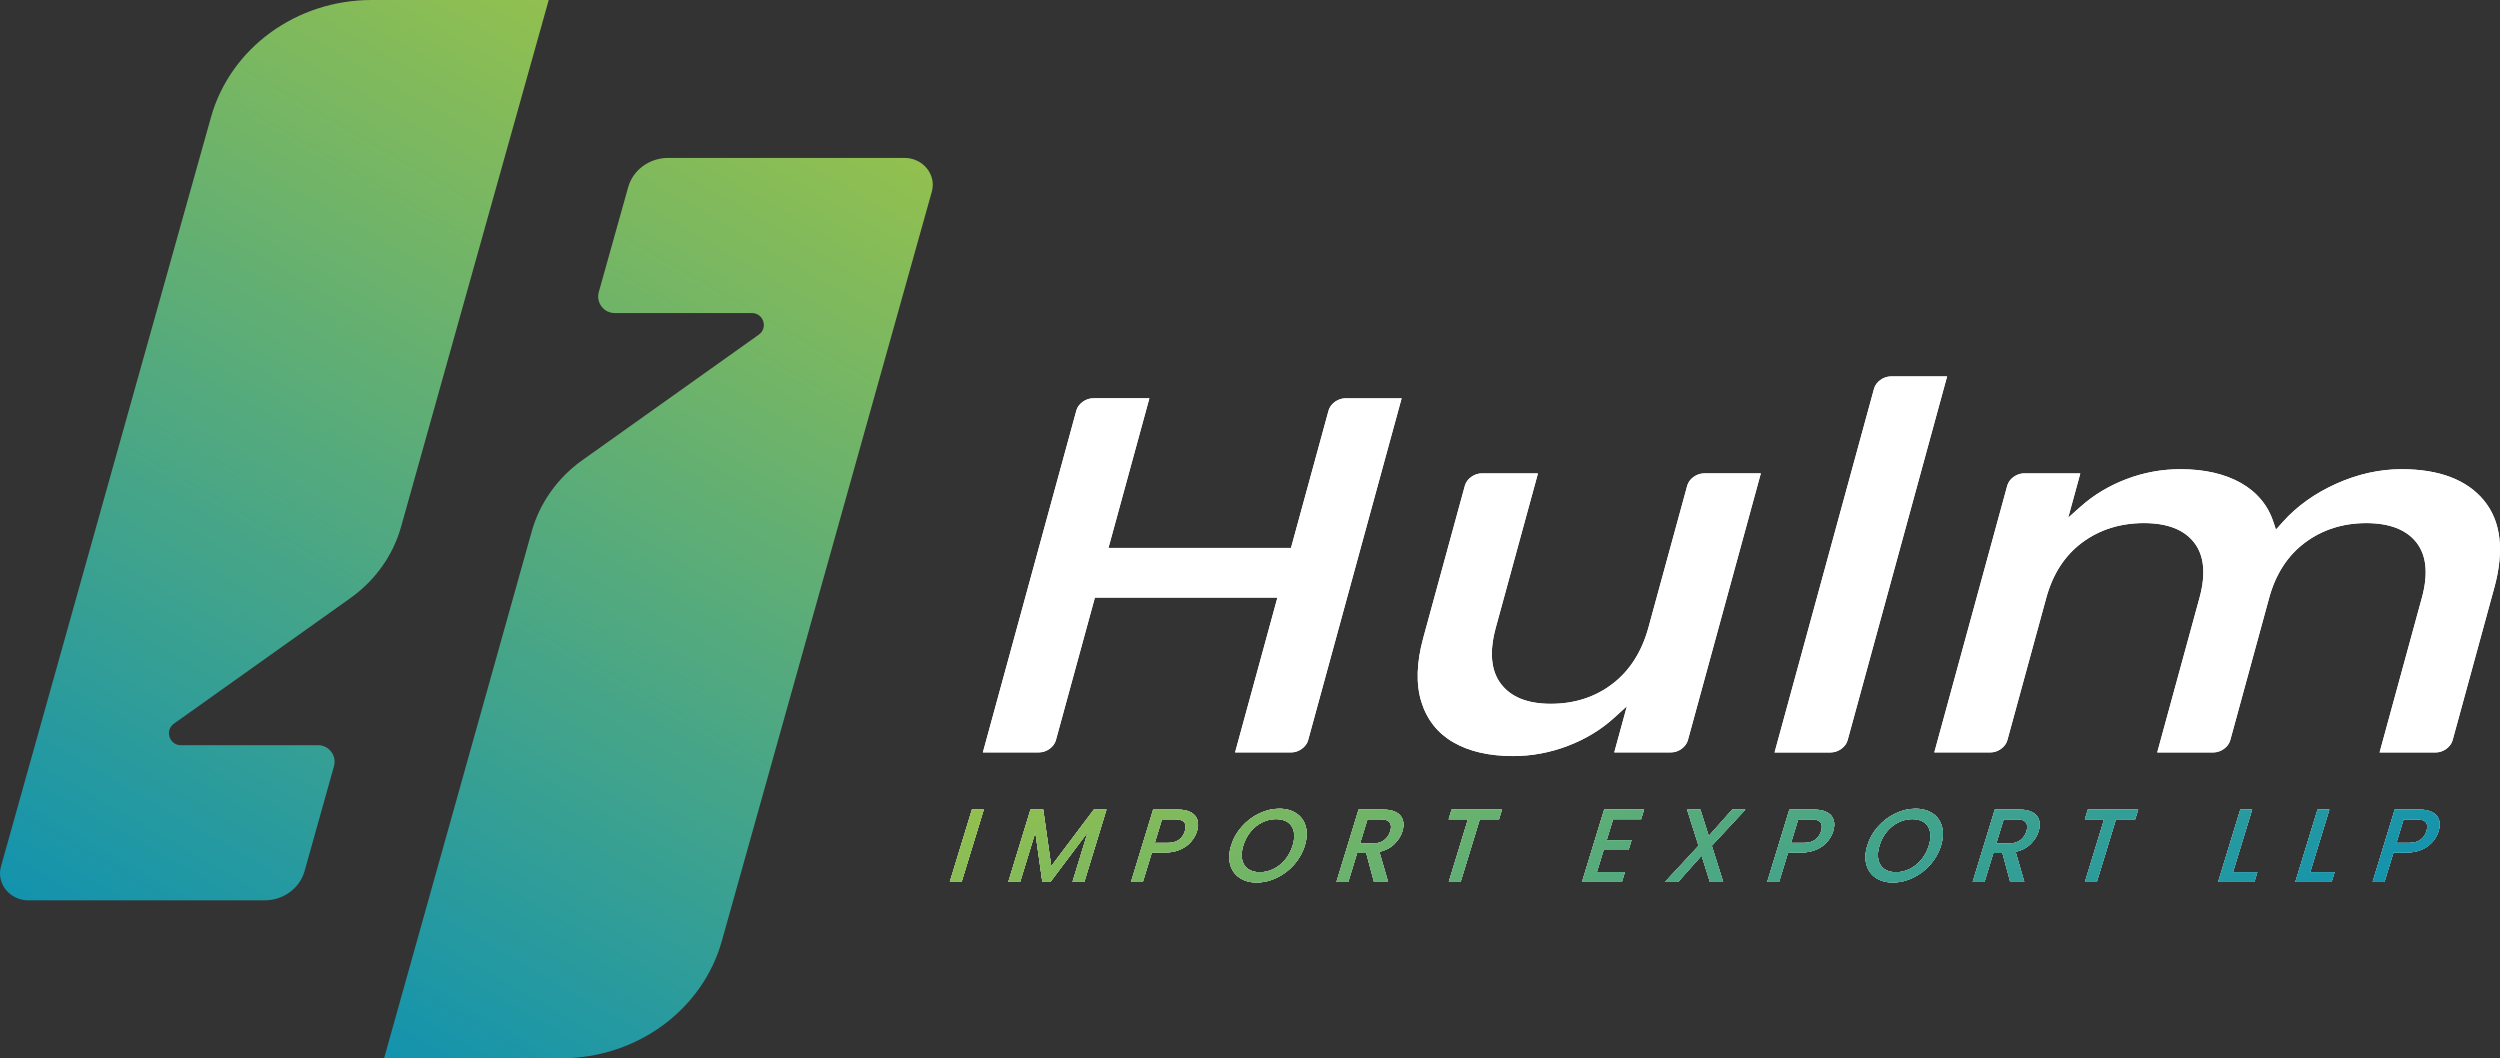 <?xml version="1.0" encoding="UTF-8"?>
<svg id="Layer_2" data-name="Layer 2" xmlns="http://www.w3.org/2000/svg" xmlns:xlink="http://www.w3.org/1999/xlink" viewBox="0 0 880.44 372.7">
  <rect x="0" y="0" width="880.44" height="372.7" fill="#333333" stroke="none"/>
  <defs>
    <style>
      .cls-1 {
        fill: none;
      }

      .cls-2 {
        fill: url(#New_Gradient_Swatch-15);
      }

      .cls-3 {
        fill: url(#New_Gradient_Swatch-16);
      }

      .cls-4 {
        fill: url(#New_Gradient_Swatch-18);
      }

      .cls-5 {
        fill: url(#New_Gradient_Swatch-17);
      }

      .cls-6 {
        fill: url(#New_Gradient_Swatch-12);
      }

      .cls-7 {
        fill: url(#New_Gradient_Swatch-11);
      }

      .cls-8 {
        fill: url(#New_Gradient_Swatch-14);
      }

      .cls-9 {
        fill: url(#New_Gradient_Swatch-19);
      }

      .cls-10 {
        fill: url(#New_Gradient_Swatch-13);
      }

      .cls-11 {
        fill: url(#New_Gradient_Swatch-10);
      }

      .cls-12 {
        fill: url(#New_Gradient_Swatch-29);
      }

      .cls-13 {
        fill: url(#New_Gradient_Swatch-24);
      }

      .cls-14 {
        fill: url(#New_Gradient_Swatch-21);
      }

      .cls-15 {
        fill: url(#New_Gradient_Swatch-26);
      }

      .cls-16 {
        fill: url(#New_Gradient_Swatch-20);
      }

      .cls-17 {
        fill: url(#New_Gradient_Swatch-22);
      }

      .cls-18 {
        fill: url(#New_Gradient_Swatch-23);
      }

      .cls-19 {
        fill: url(#New_Gradient_Swatch-28);
      }

      .cls-20 {
        fill: url(#New_Gradient_Swatch-27);
      }

      .cls-21 {
        fill: url(#New_Gradient_Swatch-25);
      }

      .cls-22 {
        fill: url(#New_Gradient_Swatch-32);
      }

      .cls-23 {
        fill: url(#New_Gradient_Swatch-31);
      }

      .cls-24 {
        fill: url(#New_Gradient_Swatch-30);
      }

      .cls-25 {
        fill: url(#New_Gradient_Swatch);
      }

      .cls-26 {
        fill: #fff;
      }

      .cls-27 {
        fill: url(#New_Gradient_Swatch-5);
      }

      .cls-28 {
        fill: url(#New_Gradient_Swatch-4);
      }

      .cls-29 {
        fill: url(#New_Gradient_Swatch-7);
      }

      .cls-30 {
        fill: url(#New_Gradient_Swatch-6);
      }

      .cls-31 {
        fill: url(#New_Gradient_Swatch-8);
      }

      .cls-32 {
        fill: url(#New_Gradient_Swatch-9);
      }

      .cls-33 {
        fill: url(#New_Gradient_Swatch-3);
      }

      .cls-34 {
        fill: url(#New_Gradient_Swatch-2);
      }
    </style>
    <linearGradient id="New_Gradient_Swatch" data-name="New Gradient Swatch" x1="321.1" y1="55.49" x2="137.28" y2="373.87" gradientUnits="userSpaceOnUse">
      <stop offset="0" stop-color="#92c04f"/>
      <stop offset="1" stop-color="#1393ae"/>
    </linearGradient>
    <linearGradient id="New_Gradient_Swatch-2" data-name="New Gradient Swatch" x1="191.21" y1="-1.18" x2="7.4" y2="317.2" xlink:href="#New_Gradient_Swatch"/>
    <linearGradient id="New_Gradient_Swatch-3" data-name="New Gradient Swatch" x1="732.61" y1="1634.74" x2="867.98" y2="1869.2" gradientTransform="translate(-205.73 -1456.18)" xlink:href="#New_Gradient_Swatch"/>
    <linearGradient id="New_Gradient_Swatch-4" data-name="New Gradient Swatch" x1="732.61" y1="1634.74" x2="867.98" y2="1869.2" gradientTransform="translate(-205.73 -1456.18)" xlink:href="#New_Gradient_Swatch"/>
    <linearGradient id="New_Gradient_Swatch-5" data-name="New Gradient Swatch" x1="732.61" y1="1634.74" x2="867.98" y2="1869.2" gradientTransform="translate(-205.73 -1456.18)" xlink:href="#New_Gradient_Swatch"/>
    <linearGradient id="New_Gradient_Swatch-6" data-name="New Gradient Swatch" x1="732.61" y1="1634.74" x2="867.98" y2="1869.2" gradientTransform="translate(-205.73 -1456.18)" xlink:href="#New_Gradient_Swatch"/>
    <linearGradient id="New_Gradient_Swatch-7" data-name="New Gradient Swatch" x1="732.61" y1="1634.74" x2="867.98" y2="1869.2" gradientTransform="translate(-205.73 -1456.18)" xlink:href="#New_Gradient_Swatch"/>
    <linearGradient id="New_Gradient_Swatch-8" data-name="New Gradient Swatch" x1="732.61" y1="1634.74" x2="867.98" y2="1869.2" gradientTransform="translate(-205.73 -1456.18)" xlink:href="#New_Gradient_Swatch"/>
    <linearGradient id="New_Gradient_Swatch-9" data-name="New Gradient Swatch" x1="732.61" y1="1634.74" x2="867.98" y2="1869.2" gradientTransform="translate(-205.73 -1456.18)" xlink:href="#New_Gradient_Swatch"/>
    <linearGradient id="New_Gradient_Swatch-10" data-name="New Gradient Swatch" x1="732.61" y1="1634.74" x2="867.98" y2="1869.2" gradientTransform="translate(-205.73 -1456.18)" xlink:href="#New_Gradient_Swatch"/>
    <linearGradient id="New_Gradient_Swatch-11" data-name="New Gradient Swatch" x1="732.61" y1="1634.74" x2="867.98" y2="1869.2" gradientTransform="translate(-205.73 -1456.18)" xlink:href="#New_Gradient_Swatch"/>
    <linearGradient id="New_Gradient_Swatch-12" data-name="New Gradient Swatch" x1="732.61" y1="1634.74" x2="867.98" y2="1869.2" gradientTransform="translate(-205.73 -1456.18)" xlink:href="#New_Gradient_Swatch"/>
    <linearGradient id="New_Gradient_Swatch-13" data-name="New Gradient Swatch" x1="732.61" y1="1634.74" x2="867.98" y2="1869.2" gradientTransform="translate(-205.73 -1456.18)" xlink:href="#New_Gradient_Swatch"/>
    <linearGradient id="New_Gradient_Swatch-14" data-name="New Gradient Swatch" x1="732.61" y1="1634.74" x2="867.98" y2="1869.2" gradientTransform="translate(-205.73 -1456.18)" xlink:href="#New_Gradient_Swatch"/>
    <linearGradient id="New_Gradient_Swatch-15" data-name="New Gradient Swatch" x1="732.61" y1="1634.74" x2="867.98" y2="1869.2" gradientTransform="translate(-205.73 -1456.18)" xlink:href="#New_Gradient_Swatch"/>
    <linearGradient id="New_Gradient_Swatch-16" data-name="New Gradient Swatch" x1="732.61" y1="1634.74" x2="867.98" y2="1869.2" gradientTransform="translate(-205.73 -1456.18)" xlink:href="#New_Gradient_Swatch"/>
    <linearGradient id="New_Gradient_Swatch-17" data-name="New Gradient Swatch" x1="732.61" y1="1634.74" x2="867.98" y2="1869.2" gradientTransform="translate(-205.73 -1456.18)" xlink:href="#New_Gradient_Swatch"/>
    <linearGradient id="New_Gradient_Swatch-18" data-name="New Gradient Swatch" x1="732.61" y1="1634.74" x2="867.98" y2="1869.2" gradientTransform="translate(-205.73 -1456.18)" xlink:href="#New_Gradient_Swatch"/>
    <linearGradient id="New_Gradient_Swatch-19" data-name="New Gradient Swatch" x1="732.61" y1="1634.74" x2="867.98" y2="1869.2" gradientTransform="translate(-205.73 -1456.18)" xlink:href="#New_Gradient_Swatch"/>
    <linearGradient id="New_Gradient_Swatch-20" data-name="New Gradient Swatch" x1="732.61" y1="1634.74" x2="867.98" y2="1869.2" gradientTransform="translate(-205.73 -1456.18)" xlink:href="#New_Gradient_Swatch"/>
    <linearGradient id="New_Gradient_Swatch-21" data-name="New Gradient Swatch" x1="732.61" y1="1634.74" x2="867.98" y2="1869.2" gradientTransform="translate(-205.73 -1456.18)" xlink:href="#New_Gradient_Swatch"/>
    <linearGradient id="New_Gradient_Swatch-22" data-name="New Gradient Swatch" x1="732.61" y1="1634.74" x2="867.98" y2="1869.2" gradientTransform="translate(-205.73 -1456.18)" xlink:href="#New_Gradient_Swatch"/>
    <linearGradient id="New_Gradient_Swatch-23" data-name="New Gradient Swatch" x1="732.61" y1="1634.74" x2="867.98" y2="1869.2" gradientTransform="translate(-205.73 -1456.18)" xlink:href="#New_Gradient_Swatch"/>
    <linearGradient id="New_Gradient_Swatch-24" data-name="New Gradient Swatch" x1="732.61" y1="1634.74" x2="867.98" y2="1869.2" gradientTransform="translate(-205.73 -1456.18)" xlink:href="#New_Gradient_Swatch"/>
    <linearGradient id="New_Gradient_Swatch-25" data-name="New Gradient Swatch" x1="732.61" y1="1634.74" x2="867.98" y2="1869.2" gradientTransform="translate(-205.73 -1456.18)" xlink:href="#New_Gradient_Swatch"/>
    <linearGradient id="New_Gradient_Swatch-26" data-name="New Gradient Swatch" x1="732.61" y1="1634.74" x2="867.98" y2="1869.2" gradientTransform="translate(-205.73 -1456.18)" xlink:href="#New_Gradient_Swatch"/>
    <linearGradient id="New_Gradient_Swatch-27" data-name="New Gradient Swatch" x1="732.61" y1="1634.74" x2="867.98" y2="1869.2" gradientTransform="translate(-205.73 -1456.18)" xlink:href="#New_Gradient_Swatch"/>
    <linearGradient id="New_Gradient_Swatch-28" data-name="New Gradient Swatch" x1="732.61" y1="1634.74" x2="867.98" y2="1869.2" gradientTransform="translate(-205.73 -1456.18)" xlink:href="#New_Gradient_Swatch"/>
    <linearGradient id="New_Gradient_Swatch-29" data-name="New Gradient Swatch" x1="732.61" y1="1634.74" x2="867.98" y2="1869.2" gradientTransform="translate(-205.73 -1456.18)" xlink:href="#New_Gradient_Swatch"/>
    <linearGradient id="New_Gradient_Swatch-30" data-name="New Gradient Swatch" x1="732.61" y1="1634.74" x2="867.98" y2="1869.2" gradientTransform="translate(-205.73 -1456.18)" xlink:href="#New_Gradient_Swatch"/>
    <linearGradient id="New_Gradient_Swatch-31" data-name="New Gradient Swatch" x1="732.61" y1="1634.74" x2="867.98" y2="1869.2" gradientTransform="translate(-205.73 -1456.18)" xlink:href="#New_Gradient_Swatch"/>
    <linearGradient id="New_Gradient_Swatch-32" data-name="New Gradient Swatch" x1="732.61" y1="1634.74" x2="867.98" y2="1869.2" gradientTransform="translate(-205.73 -1456.18)" xlink:href="#New_Gradient_Swatch"/>
  </defs>
  <g id="Layer_1-2" data-name="Layer 1">
    <g>
      <path class="cls-1" d="M235.34,55.61c-6.61,0-12.4,4.22-14.1,10.28l-10.36,36.96c-1.04,3.72,1.75,7.4,5.61,7.4h48.32c4.08,0,5.75,5.23,2.43,7.6l-62.1,44.17c-8.77,6.24-15.07,15.1-17.88,25.15l-52,185.53h62.37c26.54,0,49.76-16.95,56.58-41.3L328.16,67.53c1.69-6.02-3.1-11.92-9.65-11.92h-83.17Z"/>
      <path class="cls-1" d="M130.89,0c-26.54,0-49.76,16.94-56.59,41.29L.34,305.16c-1.68,6.02,3.1,11.92,9.66,11.92H93.17c6.61,0,12.39-4.22,14.09-10.28l10.36-36.96c1.04-3.71-1.75-7.4-5.61-7.4H63.7c-4.08,0-5.75-5.23-2.43-7.6l26.12-18.58,35.97-25.59c8.77-6.23,15.07-15.09,17.89-25.15L193.25,0h-62.37Z"/>
      <path class="cls-1" d="M235.34,55.61c-6.61,0-12.4,4.22-14.1,10.28l-10.36,36.96c-1.04,3.72,1.75,7.4,5.61,7.4h48.32c4.08,0,5.75,5.23,2.43,7.6l-62.1,44.17c-8.77,6.24-15.07,15.1-17.88,25.15l-52,185.53h62.37c26.54,0,49.76-16.95,56.58-41.3L328.16,67.53c1.69-6.02-3.1-11.92-9.65-11.92h-83.17Z"/>
      <path class="cls-1" d="M235.34,55.61c-6.61,0-12.4,4.22-14.1,10.28l-10.36,36.96c-1.04,3.72,1.75,7.4,5.61,7.4h48.32c4.08,0,5.75,5.23,2.43,7.6l-62.1,44.17c-8.77,6.24-15.07,15.1-17.88,25.15l-52,185.53h62.37c26.54,0,49.76-16.95,56.58-41.3L328.16,67.53c1.69-6.02-3.1-11.92-9.65-11.92h-83.17Z"/>
      <path class="cls-25" d="M235.34,55.61c-6.61,0-12.4,4.22-14.1,10.28l-10.36,36.96c-1.04,3.72,1.75,7.4,5.61,7.4h48.32c4.08,0,5.75,5.23,2.43,7.6l-62.1,44.17c-8.77,6.24-15.07,15.1-17.88,25.15l-52,185.53h62.37c26.54,0,49.76-16.95,56.58-41.3L328.16,67.53c1.69-6.02-3.1-11.92-9.65-11.92h-83.17Z"/>
      <path class="cls-1" d="M130.89,0c-26.54,0-49.76,16.94-56.59,41.29L.34,305.16c-1.68,6.02,3.1,11.92,9.66,11.92H93.17c6.61,0,12.39-4.22,14.09-10.28l10.36-36.96c1.04-3.71-1.75-7.4-5.61-7.4H63.7c-4.08,0-5.75-5.23-2.43-7.6l26.12-18.58,35.97-25.59c8.77-6.23,15.07-15.09,17.89-25.15L193.25,0h-62.37Z"/>
      <path class="cls-1" d="M130.89,0c-26.54,0-49.76,16.94-56.59,41.29L.34,305.16c-1.68,6.02,3.1,11.92,9.66,11.92H93.17c6.61,0,12.39-4.22,14.09-10.28l10.36-36.96c1.04-3.71-1.75-7.4-5.61-7.4H63.7c-4.08,0-5.75-5.23-2.43-7.6l26.12-18.58,35.97-25.59c8.77-6.23,15.07-15.09,17.89-25.15L193.25,0h-62.37Z"/>
      <path class="cls-34" d="M130.89,0c-26.54,0-49.76,16.94-56.59,41.29L.34,305.16c-1.68,6.02,3.1,11.92,9.66,11.92H93.17c6.61,0,12.39-4.22,14.09-10.28l10.36-36.96c1.04-3.71-1.75-7.4-5.61-7.4H63.7c-4.08,0-5.75-5.23-2.43-7.6l26.12-18.58,35.97-25.59c8.77-6.23,15.07-15.09,17.89-25.15L193.25,0h-62.37Z"/>
      <path class="cls-26" d="M473.78,140.28c-2.61,0-5.25,1.92-5.89,4.28l-13.24,48.4h-64.28l14.41-52.69h-19.82c-2.61,0-5.25,1.92-5.89,4.28l-32.93,120.42h19.82c2.61,0,5.25-1.92,5.89-4.28l13.74-50.23h64.28l-14.91,54.52h19.82c2.61,0,5.26-1.92,5.9-4.28l32.93-120.42h-19.83Z"/>
      <path class="cls-26" d="M493.62,140.28l-32.93,120.42c-.65,2.36-3.3,4.28-5.9,4.28h-19.82l14.91-54.52h-64.28l-13.74,50.23c-.65,2.36-3.29,4.28-5.89,4.28h-19.82l32.93-120.42c.65-2.36,3.29-4.28,5.89-4.28h19.82l-14.41,52.69h64.28l13.24-48.4c.65-2.36,3.29-4.28,5.89-4.28h19.83Z"/>
      <path class="cls-26" d="M600.11,166.71c-2.61,0-5.26,1.93-5.91,4.29l-13.67,49.99c-2.32,8.49-6.56,15.16-12.6,19.8-6.08,4.69-13.39,7.07-21.73,7.07s-14.14-2.38-17.66-7.07c-3.49-4.64-4.08-11.31-1.76-19.8l14.84-54.28h-19.82c-2.61,0-5.26,1.93-5.9,4.29l-14.67,53.66c-2.39,8.73-2.6,16.33-.64,22.6,1.95,6.22,5.74,10.98,11.25,14.17,5.55,3.21,12.63,4.83,21.04,4.83,6.56,0,13.05-1.21,19.3-3.6,6.21-2.37,11.68-5.69,16.25-9.85l4.52-4.11-4.45,16.27h20.03c2.61,0,5.25-1.92,5.89-4.28l25.7-93.99h-20.02Z"/>
      <path class="cls-26" d="M620.13,166.71l-25.7,93.99c-.65,2.36-3.29,4.28-5.89,4.28h-20.03l4.45-16.27-4.52,4.11c-4.57,4.16-10.04,7.47-16.25,9.85-6.24,2.39-12.73,3.6-19.3,3.6-8.41,0-15.49-1.62-21.04-4.83-5.51-3.19-9.3-7.95-11.25-14.17-1.96-6.27-1.75-13.87,.64-22.6l14.67-53.66c.65-2.37,3.3-4.29,5.91-4.29h19.82l-14.84,54.28c-2.32,8.49-1.73,15.16,1.76,19.8,3.53,4.69,9.47,7.07,17.66,7.07s15.65-2.38,21.73-7.07c6.04-4.64,10.28-11.31,12.6-19.8l13.67-49.99c.65-2.37,3.3-4.29,5.9-4.29h20.02Z"/>
      <path class="cls-26" d="M665.89,132.57c-2.61,0-5.25,1.93-5.9,4.29l-35.04,128.13h19.82c2.61,0,5.26-1.92,5.9-4.28l35.04-128.14h-19.83Z"/>
      <path class="cls-26" d="M685.73,132.57l-35.04,128.14c-.65,2.36-3.3,4.28-5.9,4.28h-19.82l35.04-128.13c.65-2.37,3.29-4.29,5.9-4.29h19.83Z"/>
      <path class="cls-26" d="M874.76,176.22c-6.04-7.28-15.78-10.98-28.95-10.98-7.73,0-15.48,1.71-23.03,5.11-7.53,3.38-13.88,7.91-18.85,13.48l-2.41,2.69-.89-2.71c-1.96-5.91-5.82-10.53-11.47-13.73-5.69-3.21-12.84-4.84-21.26-4.84-6.56,0-12.98,1.18-19.07,3.5-6.06,2.32-11.44,5.55-16,9.6l-4.47,3.98,4.27-15.61h-19.82c-2.61,0-5.26,1.93-5.9,4.29l-25.7,93.98h19.83c2.6,0,5.25-1.92,5.89-4.28l13.72-50.17c2.29-8.38,6.54-14.93,12.63-19.46,6.12-4.55,13.42-6.85,21.74-6.85s14.15,2.31,17.7,6.86c3.54,4.53,4.18,11.08,1.89,19.45l-14.89,54.46h19.82c2.61,0,5.25-1.92,5.89-4.28l13.72-50.17c2.29-8.38,6.55-14.93,12.64-19.46,6.11-4.55,13.36-6.85,21.54-6.85s14.15,2.31,17.7,6.86c3.54,4.53,4.18,11.08,1.89,19.45l-14.89,54.46h19.82c2.61,0,5.25-1.92,5.89-4.28l14.67-53.66c3.6-13.17,2.37-23.54-3.66-30.82"/>
      <path class="cls-26" d="M878.42,207.04l-14.67,53.66c-.65,2.36-3.29,4.28-5.89,4.28h-19.82l14.89-54.46c2.29-8.37,1.65-14.92-1.89-19.45-3.55-4.56-9.51-6.86-17.7-6.86s-15.43,2.3-21.54,6.85c-6.09,4.53-10.35,11.08-12.64,19.46l-13.72,50.18c-.65,2.36-3.29,4.28-5.89,4.28h-19.82l14.89-54.46c2.29-8.37,1.65-14.92-1.89-19.45-3.55-4.56-9.51-6.86-17.7-6.86s-15.63,2.3-21.74,6.85c-6.09,4.53-10.34,11.08-12.63,19.46l-13.72,50.18c-.65,2.36-3.3,4.28-5.89,4.28h-19.83l25.7-93.98c.65-2.37,3.3-4.29,5.9-4.29h19.82l-4.27,15.61,4.47-3.98c4.55-4.04,9.93-7.27,16-9.6,6.09-2.32,12.51-3.5,19.07-3.5,8.41,0,15.56,1.63,21.26,4.84,5.65,3.2,9.51,7.81,11.47,13.73l.89,2.71,2.41-2.69c4.97-5.57,11.32-10.1,18.85-13.48,7.56-3.39,15.3-5.11,23.03-5.11,13.16,0,22.91,3.69,28.95,10.98,6.03,7.28,7.26,17.65,3.66,30.82"/>
      <g>
        <g>
          <polygon class="cls-26" points="346.46 285.13 338.67 310.54 334.51 310.54 342.29 285.13 346.46 285.13"/>
          <polygon class="cls-26" points="389.67 285.13 381.89 310.54 377.72 310.54 383.05 293.14 369.97 310.54 367.08 310.54 364.62 293.14 359.29 310.54 355.12 310.54 362.91 285.13 367.4 285.13 370.22 305.06 385.21 285.13 389.67 285.13"/>
          <path class="cls-26" d="M419.53,296.36c-.96,1.15-2.22,2.08-3.78,2.8-1.56,.72-3.39,1.08-5.48,1.08h-4.61l-3.16,10.31h-4.17l7.78-25.41h8.77c1.95,0,3.5,.33,4.65,1.01,1.15,.67,1.88,1.58,2.2,2.72,.32,1.15,.26,2.42-.17,3.84-.4,1.29-1.07,2.51-2.03,3.66m-4.35-.6c1-.72,1.7-1.74,2.1-3.05,.85-2.78-.3-4.17-3.44-4.17h-4.61l-2.54,8.3h4.61c1.58,0,2.88-.36,3.88-1.08"/>
          <path class="cls-26" d="M436.55,309.13c-1.65-1.11-2.75-2.66-3.29-4.64-.55-1.99-.44-4.22,.32-6.71,.76-2.49,2.02-4.72,3.78-6.69,1.76-1.98,3.81-3.52,6.13-4.62,2.33-1.11,4.67-1.66,7.03-1.66s4.41,.56,6.05,1.66c1.65,1.11,2.74,2.65,3.28,4.62,.54,1.97,.43,4.2-.33,6.69-.76,2.49-2.02,4.72-3.77,6.71-1.75,1.99-3.79,3.53-6.12,4.64-2.33,1.11-4.68,1.66-7.07,1.66s-4.37-.56-6.02-1.66m11.97-3.11c1.55-.77,2.92-1.87,4.1-3.29,1.18-1.43,2.06-3.08,2.63-4.95,.58-1.88,.71-3.52,.4-4.94-.31-1.41-1.01-2.5-2.09-3.25-1.08-.75-2.47-1.13-4.15-1.13s-3.3,.38-4.84,1.13c-1.55,.76-2.91,1.84-4.09,3.25-1.18,1.41-2.05,3.06-2.63,4.94-.58,1.88-.71,3.53-.4,4.95,.31,1.42,1,2.52,2.08,3.29,1.08,.77,2.46,1.15,4.14,1.15s3.3-.38,4.85-1.15"/>
          <path class="cls-26" d="M483.88,310.54l-2.74-10.16h-3.18l-3.11,10.16h-4.17l7.78-25.41h8.77c1.95,0,3.5,.34,4.64,1.02,1.14,.68,1.87,1.6,2.19,2.74,.32,1.15,.26,2.43-.17,3.84-.51,1.66-1.45,3.16-2.83,4.51-1.38,1.35-3.14,2.27-5.29,2.76l3.06,10.53h-4.97Zm-4.9-13.49h4.61c1.56,0,2.85-.39,3.89-1.17,1.03-.78,1.75-1.83,2.15-3.14,.4-1.32,.33-2.35-.22-3.09-.55-.74-1.62-1.11-3.2-1.11h-4.61l-2.61,8.52Z"/>
          <polygon class="cls-26" points="528.95 285.13 527.91 288.53 521.15 288.53 514.41 310.54 510.24 310.54 516.98 288.53 510.18 288.53 511.22 285.13 528.95 285.13"/>
          <polygon class="cls-26" points="568.09 288.5 565.81 295.95 574.58 295.95 573.54 299.35 564.77 299.35 562.38 307.14 572.25 307.14 571.21 310.54 557.17 310.54 564.96 285.1 579 285.1 577.96 288.5 568.09 288.5"/>
          <polygon class="cls-26" points="602.84 297.85 606.85 310.54 602.17 310.54 599.26 301.33 591.06 310.54 586.42 310.54 598.2 297.85 594.16 285.13 598.84 285.13 601.77 294.42 610.03 285.13 614.67 285.13 602.84 297.85"/>
          <path class="cls-26" d="M643.59,296.36c-.96,1.15-2.22,2.08-3.78,2.8-1.56,.72-3.39,1.08-5.48,1.08h-4.61l-3.16,10.31h-4.17l7.78-25.41h8.77c1.95,0,3.5,.33,4.65,1.01,1.15,.67,1.88,1.58,2.2,2.72,.32,1.15,.26,2.42-.17,3.84-.4,1.29-1.07,2.51-2.03,3.66m-4.35-.6c1-.72,1.7-1.74,2.11-3.05,.85-2.78-.3-4.17-3.44-4.17h-4.61l-2.54,8.3h4.61c1.58,0,2.87-.36,3.88-1.08"/>
          <path class="cls-26" d="M660.6,309.13c-1.65-1.11-2.74-2.66-3.29-4.64-.55-1.99-.44-4.22,.32-6.71,.76-2.49,2.02-4.72,3.78-6.69,1.76-1.98,3.81-3.52,6.13-4.62,2.33-1.11,4.67-1.66,7.04-1.66s4.41,.56,6.05,1.66c1.65,1.11,2.74,2.65,3.28,4.62,.54,1.97,.43,4.2-.33,6.69-.76,2.49-2.02,4.72-3.77,6.71-1.75,1.99-3.79,3.53-6.12,4.64-2.33,1.11-4.68,1.66-7.07,1.66s-4.37-.56-6.02-1.66m11.97-3.11c1.55-.77,2.92-1.87,4.1-3.29,1.18-1.43,2.06-3.08,2.63-4.95,.58-1.88,.71-3.52,.4-4.94-.31-1.41-1.01-2.5-2.09-3.25-1.08-.75-2.47-1.13-4.15-1.13s-3.3,.38-4.84,1.13c-1.55,.76-2.91,1.84-4.08,3.25-1.18,1.41-2.05,3.06-2.63,4.94-.58,1.88-.71,3.53-.4,4.95,.31,1.42,1,2.52,2.08,3.29,1.08,.77,2.46,1.15,4.14,1.15s3.3-.38,4.85-1.15"/>
          <path class="cls-26" d="M707.94,310.54l-2.74-10.16h-3.18l-3.11,10.16h-4.17l7.78-25.41h8.77c1.95,0,3.5,.34,4.64,1.02,1.14,.68,1.87,1.6,2.19,2.74,.32,1.15,.26,2.43-.17,3.84-.51,1.66-1.45,3.16-2.83,4.51-1.38,1.35-3.14,2.27-5.29,2.76l3.06,10.53h-4.97Zm-4.9-13.49h4.61c1.56,0,2.85-.39,3.89-1.17,1.03-.78,1.75-1.83,2.15-3.14,.4-1.32,.33-2.35-.22-3.09-.55-.74-1.62-1.11-3.2-1.11h-4.61l-2.61,8.52Z"/>
          <polygon class="cls-26" points="753.01 285.13 751.96 288.53 745.2 288.53 738.46 310.54 734.29 310.54 741.03 288.53 734.23 288.53 735.28 285.13 753.01 285.13"/>
          <polygon class="cls-26" points="786.39 307.18 794.98 307.18 793.95 310.54 781.2 310.54 788.98 285.13 793.14 285.13 786.39 307.18"/>
          <polygon class="cls-26" points="813.59 307.18 822.18 307.18 821.15 310.54 808.39 310.54 816.18 285.13 820.34 285.13 813.59 307.18"/>
          <path class="cls-26" d="M856.79,296.36c-.96,1.15-2.22,2.08-3.78,2.8-1.56,.72-3.39,1.08-5.48,1.08h-4.61l-3.16,10.31h-4.17l7.78-25.41h8.77c1.95,0,3.5,.33,4.65,1.01,1.15,.67,1.88,1.58,2.2,2.72,.32,1.15,.26,2.42-.17,3.84-.4,1.29-1.07,2.51-2.03,3.66m-4.35-.6c1-.72,1.7-1.74,2.11-3.05,.85-2.78-.3-4.17-3.44-4.17h-4.61l-2.54,8.3h4.61c1.58,0,2.87-.36,3.88-1.08"/>
          <polygon class="cls-26" points="342.29 285.13 334.51 310.54 338.67 310.54 346.46 285.13 342.29 285.13"/>
          <polygon class="cls-26" points="385.21 285.13 370.22 305.06 367.4 285.13 362.91 285.13 355.12 310.54 359.29 310.54 364.62 293.14 367.08 310.54 369.97 310.54 383.05 293.14 377.72 310.54 381.89 310.54 389.67 285.13 385.21 285.13"/>
          <path class="cls-26" d="M409.24,288.53h4.6c3.14,0,4.29,1.39,3.44,4.17-.4,1.32-1.1,2.33-2.1,3.05-1,.72-2.29,1.08-3.88,1.08h-4.61l2.54-8.3Zm-3.13-3.4l-7.78,25.41h4.17l3.16-10.31h4.61c2.1,0,3.92-.36,5.48-1.08,1.56-.72,2.82-1.65,3.78-2.8,.96-1.15,1.64-2.36,2.03-3.66,.43-1.41,.49-2.69,.17-3.84-.32-1.14-1.05-2.05-2.2-2.72-1.15-.67-2.7-1.01-4.64-1.01h-8.77Z"/>
          <path class="cls-26" d="M439.53,306.03c-1.08-.77-1.77-1.87-2.08-3.29-.31-1.43-.17-3.08,.4-4.95,.57-1.88,1.45-3.52,2.63-4.94,1.18-1.41,2.54-2.5,4.09-3.25,1.55-.75,3.16-1.13,4.84-1.13s3.07,.38,4.15,1.13c1.08,.76,1.78,1.84,2.09,3.25,.31,1.41,.18,3.06-.4,4.94-.58,1.88-1.45,3.53-2.63,4.95-1.18,1.42-2.55,2.52-4.1,3.29-1.55,.77-3.17,1.15-4.85,1.15s-3.06-.38-4.14-1.15m3.96-19.56c-2.33,1.11-4.37,2.65-6.13,4.63-1.76,1.97-3.02,4.2-3.78,6.69-.76,2.49-.87,4.72-.32,6.71,.55,1.99,1.65,3.53,3.29,4.64,1.65,1.11,3.65,1.66,6.02,1.66s4.75-.55,7.07-1.66c2.33-1.11,4.37-2.66,6.12-4.64,1.75-1.99,3.01-4.22,3.77-6.71,.76-2.49,.87-4.72,.33-6.69-.54-1.97-1.63-3.52-3.28-4.63-1.65-1.11-3.66-1.66-6.05-1.66s-4.71,.55-7.04,1.66"/>
          <path class="cls-26" d="M481.59,288.53h4.61c1.58,0,2.65,.37,3.2,1.11,.55,.74,.63,1.77,.22,3.09-.4,1.32-1.12,2.36-2.15,3.14-1.03,.78-2.33,1.17-3.89,1.17h-4.61l2.61-8.52Zm-3.13-3.4l-7.78,25.41h4.17l3.11-10.16h3.18l2.74,10.16h4.97l-3.06-10.53c2.15-.49,3.91-1.41,5.29-2.76,1.38-1.35,2.32-2.86,2.83-4.52,.43-1.41,.49-2.69,.17-3.84-.32-1.15-1.05-2.06-2.19-2.74-1.15-.68-2.69-1.02-4.64-1.02h-8.77Z"/>
          <polygon class="cls-26" points="511.22 285.13 510.18 288.53 516.98 288.53 510.24 310.54 514.41 310.54 521.15 288.53 527.91 288.53 528.95 285.13 511.22 285.13"/>
          <polygon class="cls-26" points="564.96 285.1 557.17 310.54 571.21 310.54 572.25 307.14 562.38 307.14 564.76 299.35 573.54 299.35 574.58 295.95 565.81 295.95 568.09 288.5 577.96 288.5 579 285.1 564.96 285.1"/>
          <polygon class="cls-26" points="610.03 285.13 601.77 294.42 598.84 285.13 594.16 285.13 598.2 297.85 586.42 310.54 591.06 310.54 599.26 301.33 602.17 310.54 606.85 310.54 602.84 297.85 614.67 285.13 610.03 285.13"/>
          <path class="cls-26" d="M633.3,288.53h4.61c3.14,0,4.29,1.39,3.44,4.17-.4,1.32-1.11,2.33-2.11,3.05-1,.72-2.29,1.08-3.88,1.08h-4.61l2.54-8.3Zm-3.13-3.4l-7.78,25.41h4.17l3.16-10.31h4.61c2.1,0,3.92-.36,5.48-1.08,1.56-.72,2.82-1.65,3.78-2.8s1.64-2.36,2.03-3.66c.43-1.41,.49-2.69,.17-3.84-.32-1.14-1.05-2.05-2.2-2.72-1.15-.67-2.7-1.01-4.65-1.01h-8.77Z"/>
          <path class="cls-26" d="M663.58,306.03c-1.08-.77-1.77-1.87-2.08-3.29-.31-1.43-.17-3.08,.4-4.95,.58-1.88,1.45-3.52,2.63-4.94,1.18-1.41,2.54-2.5,4.09-3.25,1.55-.75,3.16-1.13,4.84-1.13s3.07,.38,4.15,1.13c1.08,.76,1.78,1.84,2.09,3.25,.31,1.41,.18,3.06-.4,4.94-.58,1.88-1.45,3.53-2.63,4.95-1.18,1.42-2.55,2.52-4.1,3.29-1.55,.77-3.17,1.15-4.85,1.15s-3.06-.38-4.14-1.15m3.96-19.56c-2.32,1.11-4.37,2.65-6.13,4.63-1.76,1.97-3.02,4.2-3.78,6.69-.76,2.49-.87,4.72-.32,6.71,.55,1.99,1.65,3.53,3.29,4.64,1.65,1.11,3.65,1.66,6.02,1.66s4.75-.55,7.07-1.66c2.32-1.11,4.36-2.66,6.12-4.64,1.75-1.99,3.01-4.22,3.77-6.71,.76-2.49,.87-4.72,.33-6.69-.54-1.97-1.63-3.52-3.28-4.63-1.65-1.11-3.66-1.66-6.05-1.66s-4.71,.55-7.04,1.66"/>
          <path class="cls-26" d="M705.65,288.53h4.61c1.58,0,2.65,.37,3.2,1.11,.55,.74,.63,1.77,.22,3.09-.4,1.32-1.12,2.36-2.15,3.14-1.03,.78-2.33,1.17-3.89,1.17h-4.61l2.61-8.52Zm-3.13-3.4l-7.78,25.41h4.17l3.11-10.16h3.18l2.74,10.16h4.97l-3.06-10.53c2.15-.49,3.91-1.41,5.29-2.76,1.38-1.35,2.32-2.86,2.83-4.52,.43-1.41,.49-2.69,.17-3.84-.32-1.15-1.05-2.06-2.19-2.74-1.14-.68-2.69-1.02-4.64-1.02h-8.77Z"/>
          <polygon class="cls-26" points="735.28 285.13 734.23 288.53 741.03 288.53 734.29 310.54 738.46 310.54 745.2 288.53 751.96 288.53 753.01 285.13 735.28 285.13"/>
          <polygon class="cls-26" points="788.98 285.13 781.2 310.54 793.95 310.54 794.98 307.18 786.39 307.18 793.14 285.13 788.98 285.13"/>
          <polygon class="cls-26" points="816.18 285.13 808.39 310.54 821.15 310.54 822.18 307.18 813.59 307.18 820.34 285.13 816.18 285.13"/>
          <path class="cls-26" d="M846.5,288.53h4.61c3.14,0,4.29,1.39,3.44,4.17-.4,1.32-1.11,2.33-2.11,3.05-1,.72-2.29,1.08-3.88,1.08h-4.61l2.54-8.3Zm-3.13-3.4l-7.78,25.41h4.17l3.16-10.31h4.61c2.1,0,3.92-.36,5.48-1.08,1.56-.72,2.82-1.65,3.78-2.8,.96-1.15,1.64-2.36,2.03-3.66,.43-1.41,.49-2.69,.17-3.84-.32-1.14-1.05-2.05-2.2-2.72-1.15-.67-2.7-1.01-4.64-1.01h-8.77Z"/>
        </g>
        <g>
          <polygon class="cls-33" points="346.46 285.13 338.67 310.54 334.51 310.54 342.29 285.13 346.46 285.13"/>
          <polygon class="cls-28" points="389.67 285.13 381.89 310.54 377.72 310.54 383.05 293.14 369.97 310.54 367.08 310.54 364.62 293.14 359.29 310.54 355.12 310.54 362.91 285.13 367.4 285.13 370.22 305.06 385.21 285.13 389.67 285.13"/>
          <path class="cls-27" d="M419.53,296.36c-.96,1.15-2.22,2.08-3.78,2.8-1.56,.72-3.39,1.08-5.48,1.08h-4.61l-3.16,10.31h-4.17l7.78-25.41h8.77c1.95,0,3.5,.33,4.65,1.01,1.15,.67,1.88,1.58,2.2,2.72,.32,1.15,.26,2.42-.17,3.84-.4,1.29-1.07,2.51-2.03,3.66m-4.35-.6c1-.72,1.7-1.74,2.1-3.05,.85-2.78-.3-4.17-3.44-4.17h-4.61l-2.54,8.3h4.61c1.58,0,2.88-.36,3.88-1.08"/>
          <path class="cls-30" d="M436.55,309.13c-1.65-1.11-2.75-2.66-3.29-4.64-.55-1.99-.44-4.22,.32-6.71,.76-2.49,2.02-4.72,3.78-6.69,1.76-1.98,3.81-3.52,6.13-4.62,2.33-1.11,4.67-1.66,7.03-1.66s4.41,.56,6.05,1.66c1.65,1.11,2.74,2.65,3.28,4.62,.54,1.97,.43,4.2-.33,6.69-.76,2.49-2.02,4.72-3.77,6.71-1.75,1.99-3.79,3.53-6.12,4.64-2.33,1.11-4.68,1.66-7.07,1.66s-4.37-.56-6.02-1.66m11.97-3.11c1.55-.77,2.92-1.87,4.1-3.29,1.18-1.43,2.06-3.08,2.63-4.95,.58-1.88,.71-3.52,.4-4.94-.31-1.41-1.01-2.5-2.09-3.25-1.08-.75-2.47-1.13-4.15-1.13s-3.3,.38-4.84,1.13c-1.55,.76-2.91,1.84-4.09,3.25-1.18,1.41-2.05,3.06-2.63,4.94-.58,1.88-.71,3.53-.4,4.95,.31,1.42,1,2.52,2.08,3.29,1.08,.77,2.46,1.15,4.14,1.15s3.3-.38,4.85-1.15"/>
          <path class="cls-29" d="M483.88,310.54l-2.74-10.16h-3.18l-3.11,10.16h-4.17l7.78-25.41h8.77c1.95,0,3.5,.34,4.64,1.02,1.14,.68,1.87,1.6,2.19,2.74,.32,1.15,.26,2.43-.17,3.84-.51,1.66-1.45,3.16-2.83,4.51-1.38,1.35-3.14,2.27-5.29,2.76l3.06,10.53h-4.97Zm-4.9-13.49h4.61c1.56,0,2.85-.39,3.89-1.17,1.03-.78,1.75-1.83,2.15-3.14,.4-1.32,.33-2.35-.22-3.09-.55-.74-1.62-1.11-3.2-1.11h-4.61l-2.61,8.52Z"/>
          <polygon class="cls-31" points="528.95 285.13 527.91 288.53 521.15 288.53 514.41 310.54 510.24 310.54 516.98 288.53 510.18 288.53 511.22 285.13 528.95 285.13"/>
          <polygon class="cls-32" points="568.09 288.5 565.81 295.95 574.58 295.95 573.54 299.35 564.77 299.35 562.38 307.14 572.25 307.14 571.21 310.54 557.17 310.54 564.96 285.1 579 285.1 577.96 288.5 568.09 288.5"/>
          <polygon class="cls-11" points="602.84 297.85 606.85 310.54 602.17 310.54 599.26 301.33 591.06 310.54 586.42 310.54 598.2 297.85 594.16 285.13 598.84 285.13 601.77 294.42 610.03 285.13 614.67 285.13 602.84 297.85"/>
          <path class="cls-7" d="M643.59,296.36c-.96,1.15-2.22,2.08-3.78,2.8-1.56,.72-3.39,1.08-5.48,1.08h-4.61l-3.16,10.31h-4.17l7.78-25.41h8.77c1.95,0,3.5,.33,4.65,1.01,1.15,.67,1.88,1.58,2.2,2.72,.32,1.15,.26,2.42-.17,3.84-.4,1.29-1.07,2.51-2.03,3.66m-4.35-.6c1-.72,1.7-1.74,2.11-3.05,.85-2.78-.3-4.17-3.44-4.17h-4.61l-2.54,8.3h4.61c1.58,0,2.87-.36,3.88-1.08"/>
          <path class="cls-6" d="M660.6,309.13c-1.65-1.11-2.74-2.66-3.29-4.64-.55-1.99-.44-4.22,.32-6.71,.76-2.49,2.02-4.72,3.78-6.69,1.76-1.98,3.81-3.52,6.13-4.62,2.33-1.11,4.67-1.66,7.04-1.66s4.41,.56,6.05,1.66c1.65,1.11,2.74,2.65,3.28,4.62,.54,1.97,.43,4.2-.33,6.69-.76,2.49-2.02,4.72-3.77,6.71-1.75,1.99-3.79,3.53-6.12,4.64-2.33,1.11-4.68,1.66-7.07,1.66s-4.37-.56-6.02-1.66m11.97-3.11c1.55-.77,2.92-1.87,4.1-3.29,1.18-1.43,2.06-3.08,2.63-4.95,.58-1.88,.71-3.52,.4-4.94-.31-1.41-1.01-2.5-2.09-3.25-1.08-.75-2.47-1.13-4.15-1.13s-3.3,.38-4.84,1.13c-1.55,.76-2.91,1.84-4.08,3.25-1.18,1.41-2.05,3.06-2.63,4.94-.58,1.88-.71,3.53-.4,4.95,.31,1.42,1,2.52,2.08,3.29,1.08,.77,2.46,1.15,4.14,1.15s3.3-.38,4.85-1.15"/>
          <path class="cls-10" d="M707.94,310.54l-2.74-10.16h-3.18l-3.11,10.16h-4.17l7.78-25.41h8.77c1.95,0,3.5,.34,4.64,1.02,1.14,.68,1.87,1.6,2.19,2.74,.32,1.15,.26,2.43-.17,3.84-.51,1.66-1.45,3.16-2.83,4.51-1.38,1.35-3.14,2.27-5.29,2.76l3.06,10.53h-4.97Zm-4.9-13.49h4.61c1.56,0,2.85-.39,3.89-1.17,1.03-.78,1.75-1.83,2.15-3.14,.4-1.32,.33-2.35-.22-3.09-.55-.74-1.62-1.11-3.2-1.11h-4.61l-2.61,8.52Z"/>
          <polygon class="cls-8" points="753.01 285.13 751.96 288.53 745.2 288.53 738.46 310.54 734.29 310.54 741.03 288.53 734.23 288.53 735.28 285.13 753.01 285.13"/>
          <polygon class="cls-2" points="786.39 307.18 794.98 307.18 793.95 310.54 781.2 310.54 788.98 285.13 793.14 285.13 786.39 307.18"/>
          <polygon class="cls-3" points="813.59 307.18 822.18 307.18 821.15 310.54 808.39 310.54 816.18 285.13 820.34 285.13 813.59 307.18"/>
          <path class="cls-5" d="M856.79,296.36c-.96,1.15-2.22,2.08-3.78,2.8-1.56,.72-3.39,1.08-5.48,1.08h-4.61l-3.16,10.31h-4.17l7.78-25.41h8.77c1.95,0,3.5,.33,4.65,1.01,1.15,.67,1.88,1.58,2.2,2.72,.32,1.15,.26,2.42-.17,3.84-.4,1.29-1.07,2.51-2.03,3.66m-4.35-.6c1-.72,1.7-1.74,2.11-3.05,.85-2.78-.3-4.17-3.44-4.17h-4.61l-2.54,8.3h4.61c1.58,0,2.87-.36,3.88-1.08"/>
          <polygon class="cls-4" points="342.29 285.13 334.51 310.54 338.67 310.54 346.46 285.13 342.29 285.13"/>
          <polygon class="cls-9" points="385.21 285.13 370.22 305.06 367.4 285.13 362.91 285.13 355.12 310.54 359.29 310.54 364.62 293.14 367.08 310.54 369.97 310.54 383.05 293.14 377.72 310.54 381.89 310.54 389.67 285.13 385.21 285.13"/>
          <path class="cls-16" d="M409.24,288.53h4.6c3.14,0,4.29,1.39,3.44,4.17-.4,1.32-1.1,2.33-2.1,3.05-1,.72-2.29,1.08-3.88,1.08h-4.61l2.54-8.3Zm-3.13-3.4l-7.78,25.41h4.17l3.16-10.31h4.61c2.1,0,3.92-.36,5.48-1.08,1.56-.72,2.82-1.65,3.78-2.8,.96-1.15,1.64-2.36,2.03-3.66,.43-1.41,.49-2.69,.17-3.84-.32-1.14-1.05-2.05-2.2-2.72-1.15-.67-2.7-1.01-4.64-1.01h-8.77Z"/>
          <path class="cls-14" d="M439.53,306.03c-1.08-.77-1.77-1.87-2.08-3.29-.31-1.43-.17-3.08,.4-4.95,.57-1.88,1.45-3.52,2.63-4.94,1.18-1.41,2.54-2.5,4.09-3.25,1.55-.75,3.16-1.13,4.84-1.13s3.07,.38,4.15,1.13c1.08,.76,1.78,1.84,2.09,3.25,.31,1.41,.18,3.06-.4,4.94-.58,1.88-1.45,3.53-2.63,4.95-1.18,1.42-2.55,2.52-4.1,3.29-1.55,.77-3.17,1.15-4.85,1.15s-3.06-.38-4.14-1.15m3.96-19.56c-2.33,1.11-4.37,2.65-6.13,4.63-1.76,1.97-3.02,4.2-3.78,6.69-.76,2.49-.87,4.72-.32,6.71,.55,1.99,1.65,3.53,3.29,4.64,1.65,1.11,3.65,1.66,6.02,1.66s4.75-.55,7.07-1.66c2.33-1.11,4.37-2.66,6.12-4.64,1.75-1.99,3.01-4.22,3.77-6.71,.76-2.49,.87-4.72,.33-6.69-.54-1.97-1.63-3.52-3.28-4.63-1.65-1.11-3.66-1.66-6.05-1.66s-4.71,.55-7.04,1.66"/>
          <path class="cls-17" d="M481.59,288.53h4.61c1.58,0,2.65,.37,3.2,1.11,.55,.74,.63,1.77,.22,3.09-.4,1.32-1.12,2.36-2.15,3.14-1.03,.78-2.33,1.17-3.89,1.17h-4.61l2.61-8.52Zm-3.13-3.4l-7.78,25.41h4.17l3.11-10.16h3.18l2.74,10.16h4.97l-3.06-10.53c2.15-.49,3.91-1.41,5.29-2.76,1.38-1.35,2.32-2.86,2.83-4.52,.43-1.41,.49-2.69,.17-3.84-.32-1.15-1.05-2.06-2.19-2.74-1.15-.68-2.69-1.02-4.64-1.02h-8.77Z"/>
          <polygon class="cls-18" points="511.22 285.13 510.18 288.53 516.98 288.53 510.24 310.54 514.41 310.54 521.15 288.53 527.91 288.53 528.95 285.13 511.22 285.13"/>
          <polygon class="cls-13" points="564.96 285.1 557.17 310.54 571.21 310.54 572.25 307.14 562.38 307.14 564.76 299.35 573.54 299.35 574.58 295.95 565.81 295.95 568.09 288.5 577.96 288.5 579 285.1 564.96 285.1"/>
          <polygon class="cls-21" points="610.03 285.13 601.77 294.42 598.84 285.13 594.16 285.13 598.2 297.85 586.42 310.54 591.06 310.54 599.26 301.33 602.17 310.54 606.85 310.54 602.84 297.85 614.67 285.13 610.03 285.13"/>
          <path class="cls-15" d="M633.3,288.53h4.61c3.14,0,4.29,1.39,3.44,4.17-.4,1.32-1.11,2.33-2.11,3.05-1,.72-2.29,1.08-3.88,1.08h-4.61l2.54-8.3Zm-3.13-3.4l-7.78,25.41h4.17l3.16-10.31h4.61c2.1,0,3.92-.36,5.48-1.08,1.56-.72,2.82-1.65,3.78-2.8s1.64-2.36,2.03-3.66c.43-1.41,.49-2.69,.17-3.84-.32-1.14-1.05-2.05-2.2-2.72-1.15-.67-2.7-1.01-4.65-1.01h-8.77Z"/>
          <path class="cls-20" d="M663.58,306.03c-1.08-.77-1.77-1.87-2.08-3.29-.31-1.43-.17-3.08,.4-4.95,.58-1.88,1.45-3.52,2.63-4.94,1.18-1.41,2.54-2.5,4.09-3.25,1.55-.75,3.16-1.13,4.84-1.13s3.07,.38,4.15,1.13c1.08,.76,1.78,1.84,2.09,3.25,.31,1.41,.18,3.06-.4,4.94-.58,1.88-1.45,3.53-2.63,4.95-1.18,1.42-2.55,2.52-4.1,3.29-1.55,.77-3.17,1.15-4.85,1.15s-3.06-.38-4.14-1.15m3.96-19.56c-2.32,1.11-4.37,2.65-6.13,4.63-1.76,1.97-3.02,4.2-3.78,6.69-.76,2.49-.87,4.72-.32,6.71,.55,1.99,1.65,3.53,3.29,4.64,1.65,1.11,3.65,1.66,6.02,1.66s4.75-.55,7.07-1.66c2.32-1.11,4.36-2.66,6.12-4.64,1.75-1.99,3.01-4.22,3.77-6.71,.76-2.49,.87-4.72,.33-6.69-.54-1.97-1.63-3.52-3.28-4.63-1.65-1.11-3.66-1.66-6.05-1.66s-4.71,.55-7.04,1.66"/>
          <path class="cls-19" d="M705.65,288.53h4.61c1.58,0,2.65,.37,3.2,1.11,.55,.74,.63,1.77,.22,3.09-.4,1.32-1.12,2.36-2.15,3.14-1.03,.78-2.33,1.17-3.89,1.17h-4.61l2.61-8.52Zm-3.13-3.4l-7.78,25.41h4.17l3.11-10.16h3.18l2.74,10.16h4.97l-3.06-10.53c2.15-.49,3.91-1.41,5.29-2.76,1.38-1.35,2.32-2.86,2.83-4.52,.43-1.41,.49-2.69,.17-3.84-.32-1.15-1.05-2.06-2.19-2.74-1.14-.68-2.69-1.02-4.64-1.02h-8.77Z"/>
          <polygon class="cls-12" points="735.28 285.13 734.23 288.53 741.03 288.53 734.29 310.54 738.46 310.54 745.2 288.53 751.96 288.53 753.01 285.13 735.28 285.13"/>
          <polygon class="cls-24" points="788.98 285.13 781.2 310.54 793.95 310.54 794.98 307.18 786.39 307.18 793.14 285.13 788.98 285.13"/>
          <polygon class="cls-23" points="816.18 285.13 808.39 310.54 821.15 310.54 822.18 307.18 813.59 307.18 820.34 285.13 816.18 285.13"/>
          <path class="cls-22" d="M846.5,288.53h4.61c3.14,0,4.29,1.39,3.44,4.17-.4,1.32-1.11,2.33-2.11,3.05-1,.72-2.29,1.08-3.88,1.08h-4.61l2.54-8.3Zm-3.13-3.4l-7.78,25.41h4.17l3.16-10.31h4.61c2.1,0,3.92-.36,5.48-1.08,1.56-.72,2.82-1.65,3.78-2.8,.96-1.15,1.64-2.36,2.03-3.66,.43-1.41,.49-2.69,.17-3.84-.32-1.14-1.05-2.05-2.2-2.72-1.15-.67-2.7-1.01-4.64-1.01h-8.77Z"/>
        </g>
      </g>
    </g>
  </g>
</svg>